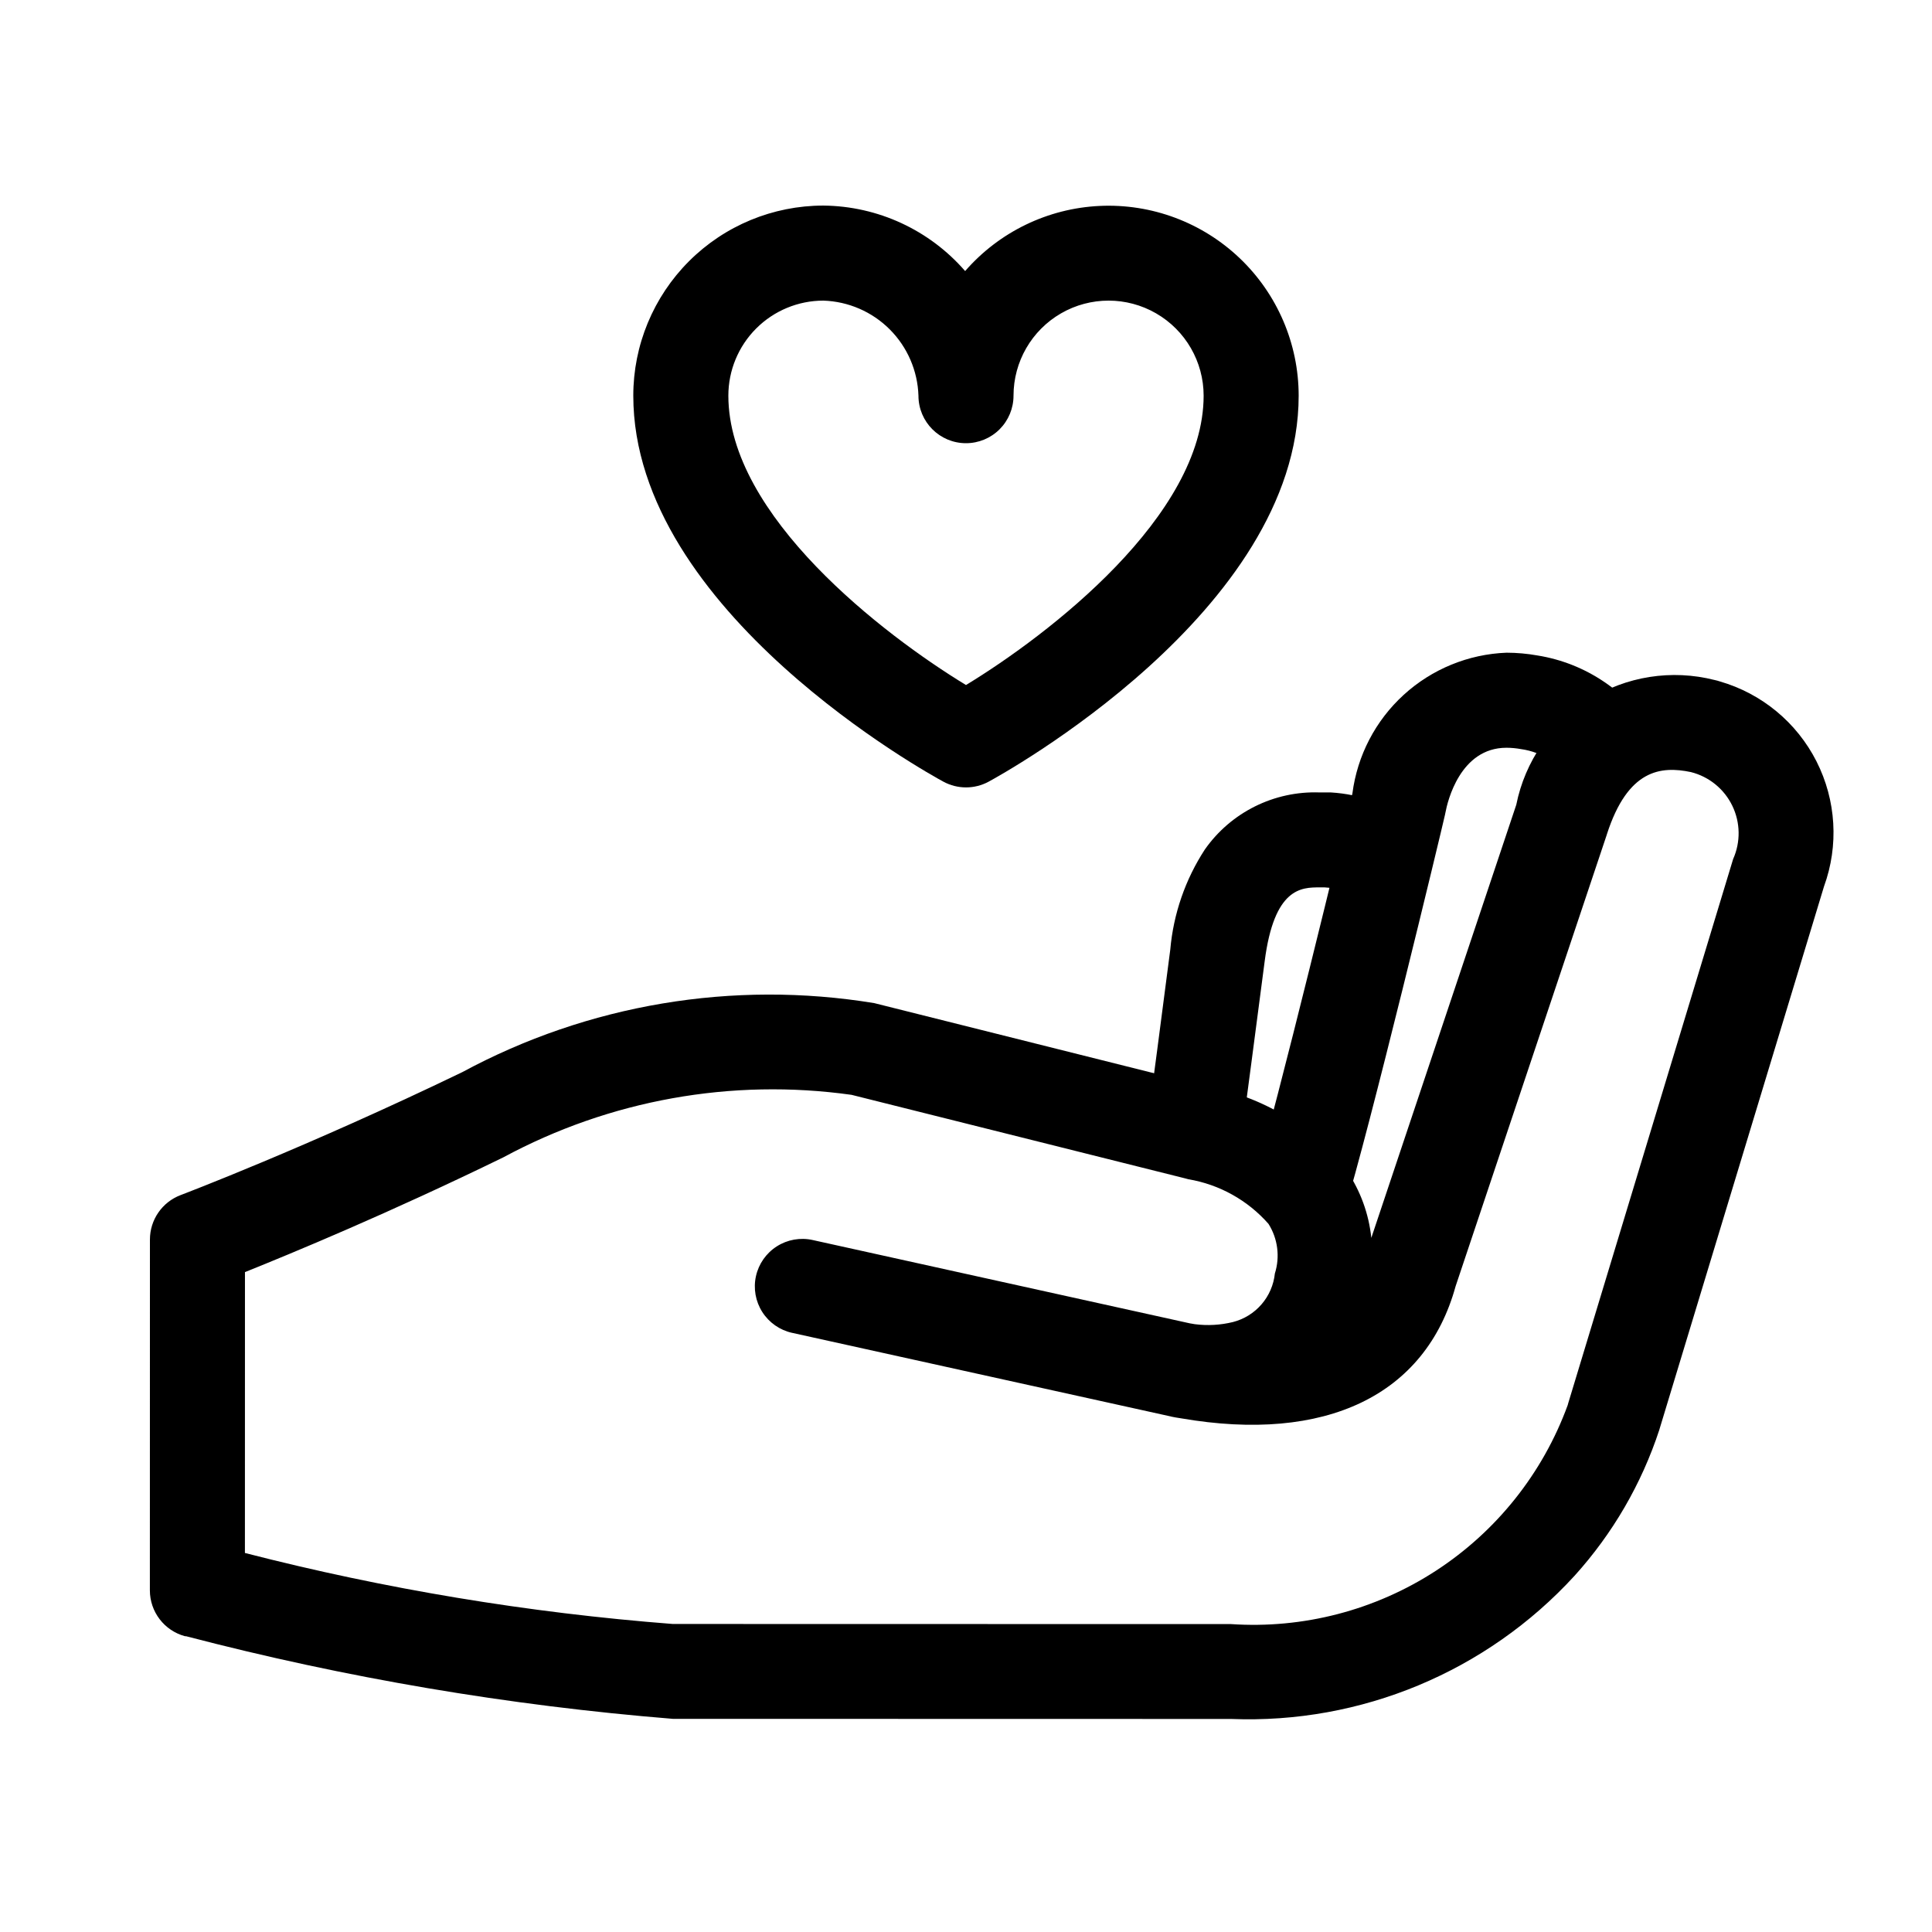 <?xml version="1.0" encoding="UTF-8"?>
<!-- Uploaded to: ICON Repo, www.iconrepo.com, Generator: ICON Repo Mixer Tools -->
<svg fill="#000000" width="800px" height="800px" version="1.1" viewBox="144 144 512 512" xmlns="http://www.w3.org/2000/svg">
 <g>
  <path d="m362.21 198.48c14.43 0.137 28.105 6.457 37.562 17.355 9.031-10.383 21.918-16.621 35.664-17.262 13.746-0.641 27.156 4.367 37.117 13.867 9.961 9.496 15.598 22.656 15.609 36.418 0 57.234-78.82 100.48-82.172 102.3-3.731 2.016-8.23 2.016-11.965 0-3.375-1.812-82.195-45.062-82.195-102.3 0-13.363 5.309-26.176 14.758-35.625 9.445-9.449 22.262-14.754 35.621-14.754zm37.789 62.973c-6.957 0-12.598-5.637-12.598-12.594-0.215-6.613-2.938-12.895-7.613-17.574-4.68-4.68-10.965-7.402-17.578-7.617-6.68 0-13.086 2.656-17.809 7.379-4.727 4.723-7.379 11.133-7.379 17.812 0 31.816 41.059 63.355 62.977 76.68 21.914-13.324 62.977-44.84 62.977-76.68 0-9-4.805-17.316-12.598-21.816-7.793-4.5-17.395-4.5-25.191 0-7.793 4.5-12.594 12.816-12.594 21.816 0 3.34-1.328 6.543-3.688 8.906-2.363 2.363-5.566 3.688-8.906 3.688z"/>
  <path d="m500.21 465.12-24.059-7.559c6.019-19.348 24.812-97.312 26.25-103.28 1.297-10.047 6.113-19.309 13.594-26.137 7.481-6.832 17.141-10.789 27.266-11.172 2.742 0.008 5.484 0.25 8.188 0.734 12.797 2.047 24.035 9.645 30.707 20.754l-21.488 13.148v0.004c-2.894-4.965-7.91-8.32-13.605-9.094-1.262-0.23-2.543-0.348-3.828-0.355-12.293 0-15.645 14.281-16.172 17.156l-0.125 0.605c-0.758 3.477-20.305 84.715-26.727 105.2z"/>
  <path d="m472.65 448.14-24.965-3.352c1.762-13.098 4.106-31.008 6.449-49.121 0.828-9.469 3.977-18.586 9.168-26.551 6.922-9.852 18.352-15.535 30.383-15.113h2.82 0.176c7.945 0.469 15.574 3.262 21.941 8.035l-15.113 20.152c-2.461-1.824-5.406-2.875-8.465-3.023h-1.309c-4.812 0-12.066 0-14.586 19.598-2.394 18.289-4.738 36.25-6.5 49.375z"/>
  <path d="m193.05 577.62c-5.508-1.477-9.336-6.473-9.332-12.18l0.016-92.957c0.004-5.234 3.242-9.918 8.137-11.773 0.32-0.121 33.422-12.688 74.559-32.543v0.004c33.387-18.031 71.809-24.48 109.25-18.336l87.988 22.051c14.773 2.606 28.055 10.59 37.289 22.414 3.578 5.293 5.797 11.391 6.457 17.746l38.414-114.77c2.312-11.508 9.246-21.562 19.18-27.812 9.938-6.254 22-8.152 33.375-5.258 0.469 0.098 0.934 0.223 1.387 0.375 11.105 3.203 20.379 10.875 25.613 21.176 5.231 10.305 5.953 22.316 1.992 33.176l-43.574 143.75s-0.039 0.145-0.059 0.219c-4.699 14.332-12.359 27.52-22.48 38.703-23.285 25.422-56.582 39.301-91.027 37.934l-147.88-0.031-0.004 0.004c-43.566-3.527-86.742-10.852-129.03-21.895zm15.867-96.531-0.012 74.465c37.172 9.559 75.105 15.855 113.38 18.816l147.88 0.031v-0.004c19.164 1.305 38.23-3.648 54.336-14.113 16.105-10.469 28.375-25.883 34.961-43.922 0.051-0.195 0.098-0.363 0.145-0.535l43.688-144.16c2.019-4.516 1.938-9.691-0.219-14.141-2.16-4.449-6.176-7.715-10.973-8.918-7.977-1.668-16.707-0.723-22.254 16.465l-0.039 0.145-40.066 119.67c-7.953 28.883-34.422 41.605-72.762 34.98-1.102-0.164-1.926-0.309-2.492-0.434l-0.242-0.066-100.32-22.152-0.004 0.004c-3.262-0.719-6.106-2.707-7.902-5.519-1.801-2.816-2.406-6.231-1.688-9.496 0.719-3.262 2.707-6.106 5.523-7.902 2.812-1.801 6.227-2.406 9.492-1.688l99.953 22.078 1.348 0.23h-0.004c3.379 0.434 6.809 0.238 10.117-0.574 2.941-0.758 5.578-2.394 7.559-4.691 1.984-2.297 3.215-5.148 3.531-8.168 1.398-4.418 0.781-9.23-1.688-13.152-5.512-6.266-13.012-10.445-21.242-11.828l-0.898-0.242-88.383-22.133-0.004 0.004c-31.723-4.449-64.039 1.352-92.234 16.559-30.34 14.793-55.977 25.395-68.43 30.402z"/>
 </g>
</svg>